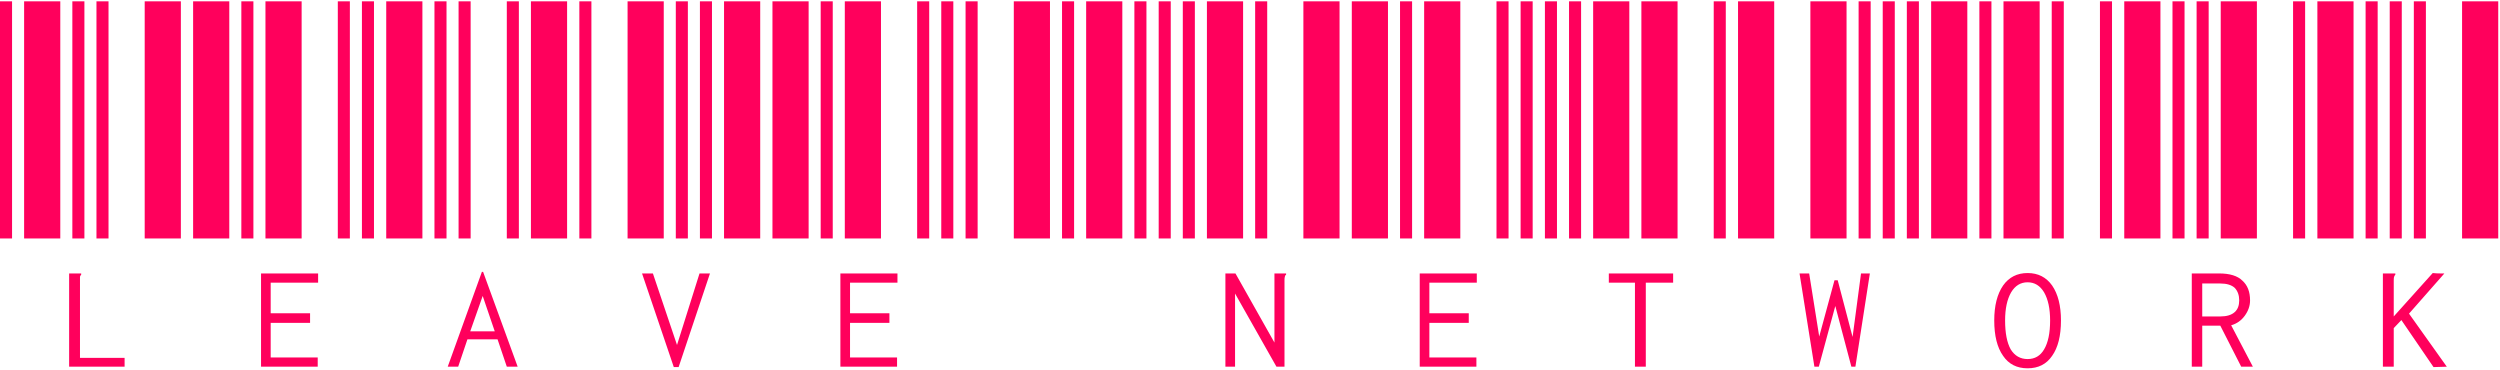 <svg width="933" height="138" viewBox="0 0 933 138" fill="none" xmlns="http://www.w3.org/2000/svg">
<path d="M0 89V0.5H4.5V89H0ZM9 89V0.5H22.5V89H9ZM27 89V0.5H31.5V89H27ZM36 89V0.5H40.5V89H36ZM54 89V0.5H67.5V89H54ZM25.8 102.05H30.3V102.5C30.1 102.7 29.95 102.95 29.85 103.25C29.85 103.45 29.85 103.9 29.85 104.6V133.55H46.5V136.85H25.8V102.05ZM72.07 89V0.5H85.57V89H72.07ZM90.07 89V0.5H94.57V89H90.07ZM99.07 89V0.5H112.57V89H99.07ZM126.07 89V0.5H130.57V89H126.07ZM135.07 89V0.5H139.57V89H135.07ZM97.42 102.05H118.72V105.5H101.02V116.9H115.72V120.5H101.02V133.4H118.57V136.85H97.42V102.05ZM144.141 89V0.5H157.641V89H144.141ZM162.141 89V0.5H166.641V89H162.141ZM171.141 89V0.5H175.641V89H171.141ZM189.141 89V0.5H193.641V89H189.141ZM198.141 89V0.5H211.641V89H198.141ZM185.691 126.65H174.441L170.991 136.85H167.091L179.841 101.45H180.291L193.191 136.85H189.141L185.691 126.65ZM184.641 123.65L180.141 110.45L175.491 123.65H184.641ZM216.211 89V0.5H220.711V89H216.211ZM234.211 89V0.5H247.711V89H234.211ZM252.211 89V0.5H256.711V89H252.211ZM261.211 89V0.5H265.711V89H261.211ZM270.211 89V0.5H283.711V89H270.211ZM239.611 102.05H243.661L252.661 128.75L261.061 102.05H264.961L253.261 137H251.461L239.611 102.05ZM288.281 89V0.5H301.781V89H288.281ZM306.281 89V0.5H310.781V89H306.281ZM315.281 89V0.5H328.781V89H315.281ZM342.281 89V0.5H346.781V89H342.281ZM351.281 89V0.5H355.781V89H351.281ZM313.631 102.05H334.931V105.5H317.231V116.9H331.931V120.5H317.231V133.4H334.781V136.85H313.631V102.05ZM360.352 89V0.5H364.852V89H360.352ZM378.352 89V0.5H391.852V89H378.352ZM396.352 89V0.5H400.852V89H396.352ZM405.352 89V0.5H418.852V89H405.352ZM423.352 89V0.5H427.852V89H423.352ZM432.422 89V0.5H436.922V89H432.422ZM441.422 89V0.5H445.922V89H441.422ZM450.422 89V0.5H463.922V89H450.422ZM468.422 89V0.5H472.922V89H468.422ZM486.422 89V0.5H499.922V89H486.422ZM457.322 102.05H461.072L475.622 127.85V102.05H479.972V102.5C479.672 102.7 479.522 102.95 479.522 103.25C479.422 103.45 479.372 103.9 479.372 104.6V136.85H476.372L460.922 109.55V136.85H457.322V102.05ZM504.492 89V0.5H517.992V89H504.492ZM522.492 89V0.5H526.992V89H522.492ZM531.492 89V0.5H544.992V89H531.492ZM558.492 89V0.5H562.992V89H558.492ZM567.492 89V0.5H571.992V89H567.492ZM529.842 102.05H551.142V105.5H533.442V116.9H548.142V120.5H533.442V133.4H550.992V136.85H529.842V102.05ZM576.562 89V0.5H581.063V89H576.562ZM585.563 89V0.5H590.063V89H585.563ZM594.563 89V0.5H608.063V89H594.563ZM612.563 89V0.5H626.063V89H612.563ZM639.563 89V0.5H644.063V89H639.563ZM610.163 105.5H600.413V102.05H624.413V105.5H614.213V136.85H610.163V105.5ZM648.633 89V0.5H662.133V89H648.633ZM675.633 89V0.5H689.133V89H675.633ZM693.633 89V0.5H698.133V89H693.633ZM702.633 89V0.5H707.133V89H702.633ZM711.633 89V0.5H716.133V89H711.633ZM671.583 102.05H675.183L678.933 125.6L684.633 104.6H685.833L691.383 125.75L694.533 102.05H697.833L692.433 136.85H690.933L684.933 114.2L678.783 136.85H677.133L671.583 102.05ZM720.703 89V0.5H734.203V89H720.703ZM738.703 89V0.5H743.203V89H738.703ZM747.703 89V0.5H761.203V89H747.703ZM765.703 89V0.5H770.203V89H765.703ZM783.703 89V0.5H788.203V89H783.703ZM756.703 137.45C752.703 137.45 749.653 135.9 747.553 132.8C745.353 129.7 744.253 125.3 744.253 119.6C744.253 114.1 745.353 109.75 747.553 106.55C749.753 103.45 752.803 101.9 756.703 101.9C760.603 101.9 763.653 103.45 765.853 106.55C768.053 109.75 769.153 114.1 769.153 119.6C769.153 125.3 768.053 129.7 765.853 132.8C763.753 135.9 760.703 137.45 756.703 137.45ZM756.703 134C759.403 134 761.453 132.8 762.853 130.4C764.353 127.9 765.103 124.3 765.103 119.6C765.103 115.2 764.353 111.7 762.853 109.1C761.353 106.6 759.303 105.35 756.703 105.35C754.103 105.35 752.053 106.6 750.553 109.1C749.053 111.7 748.303 115.2 748.303 119.6C748.303 124.3 749.003 127.9 750.403 130.4C751.903 132.8 754.003 134 756.703 134ZM792.773 89V0.5H806.273V89H792.773ZM810.773 89V0.5H815.273V89H810.773ZM819.773 89V0.5H824.273V89H819.773ZM828.773 89V0.5H842.273V89H828.773ZM855.773 89V0.5H860.273V89H855.773ZM817.973 102.05H828.173C832.173 102.05 835.073 102.95 836.873 104.75C838.773 106.45 839.723 108.9 839.723 112.1C839.723 114.1 839.073 116 837.773 117.8C836.473 119.6 834.773 120.8 832.673 121.4L840.773 136.85H836.423L828.623 121.55H821.873V136.85H817.973V102.05ZM828.623 118.1C831.023 118.1 832.823 117.55 834.023 116.45C835.123 115.45 835.673 114 835.673 112.1C835.673 110.2 835.123 108.65 834.023 107.45C832.823 106.35 831.023 105.8 828.623 105.8H821.873V118.1H828.623ZM864.844 89V0.5H878.344V89H864.844ZM882.844 89V0.5H887.344V89H882.844ZM891.844 89V0.5H896.344V89H891.844ZM900.844 89V0.5H905.344V89H900.844ZM918.844 89V0.5H932.344V89H918.844ZM896.194 119.45L893.344 122.45V136.85H889.294V102.05H893.944V102.5C893.744 102.7 893.594 102.95 893.494 103.25C893.394 103.45 893.344 103.9 893.344 104.6V118.1L907.894 101.9C908.794 102 909.744 102.05 910.744 102.05H912.244L899.044 117.05L913.144 136.85L908.194 137L896.194 119.45Z" fill="#FF005C"/>
</svg>
